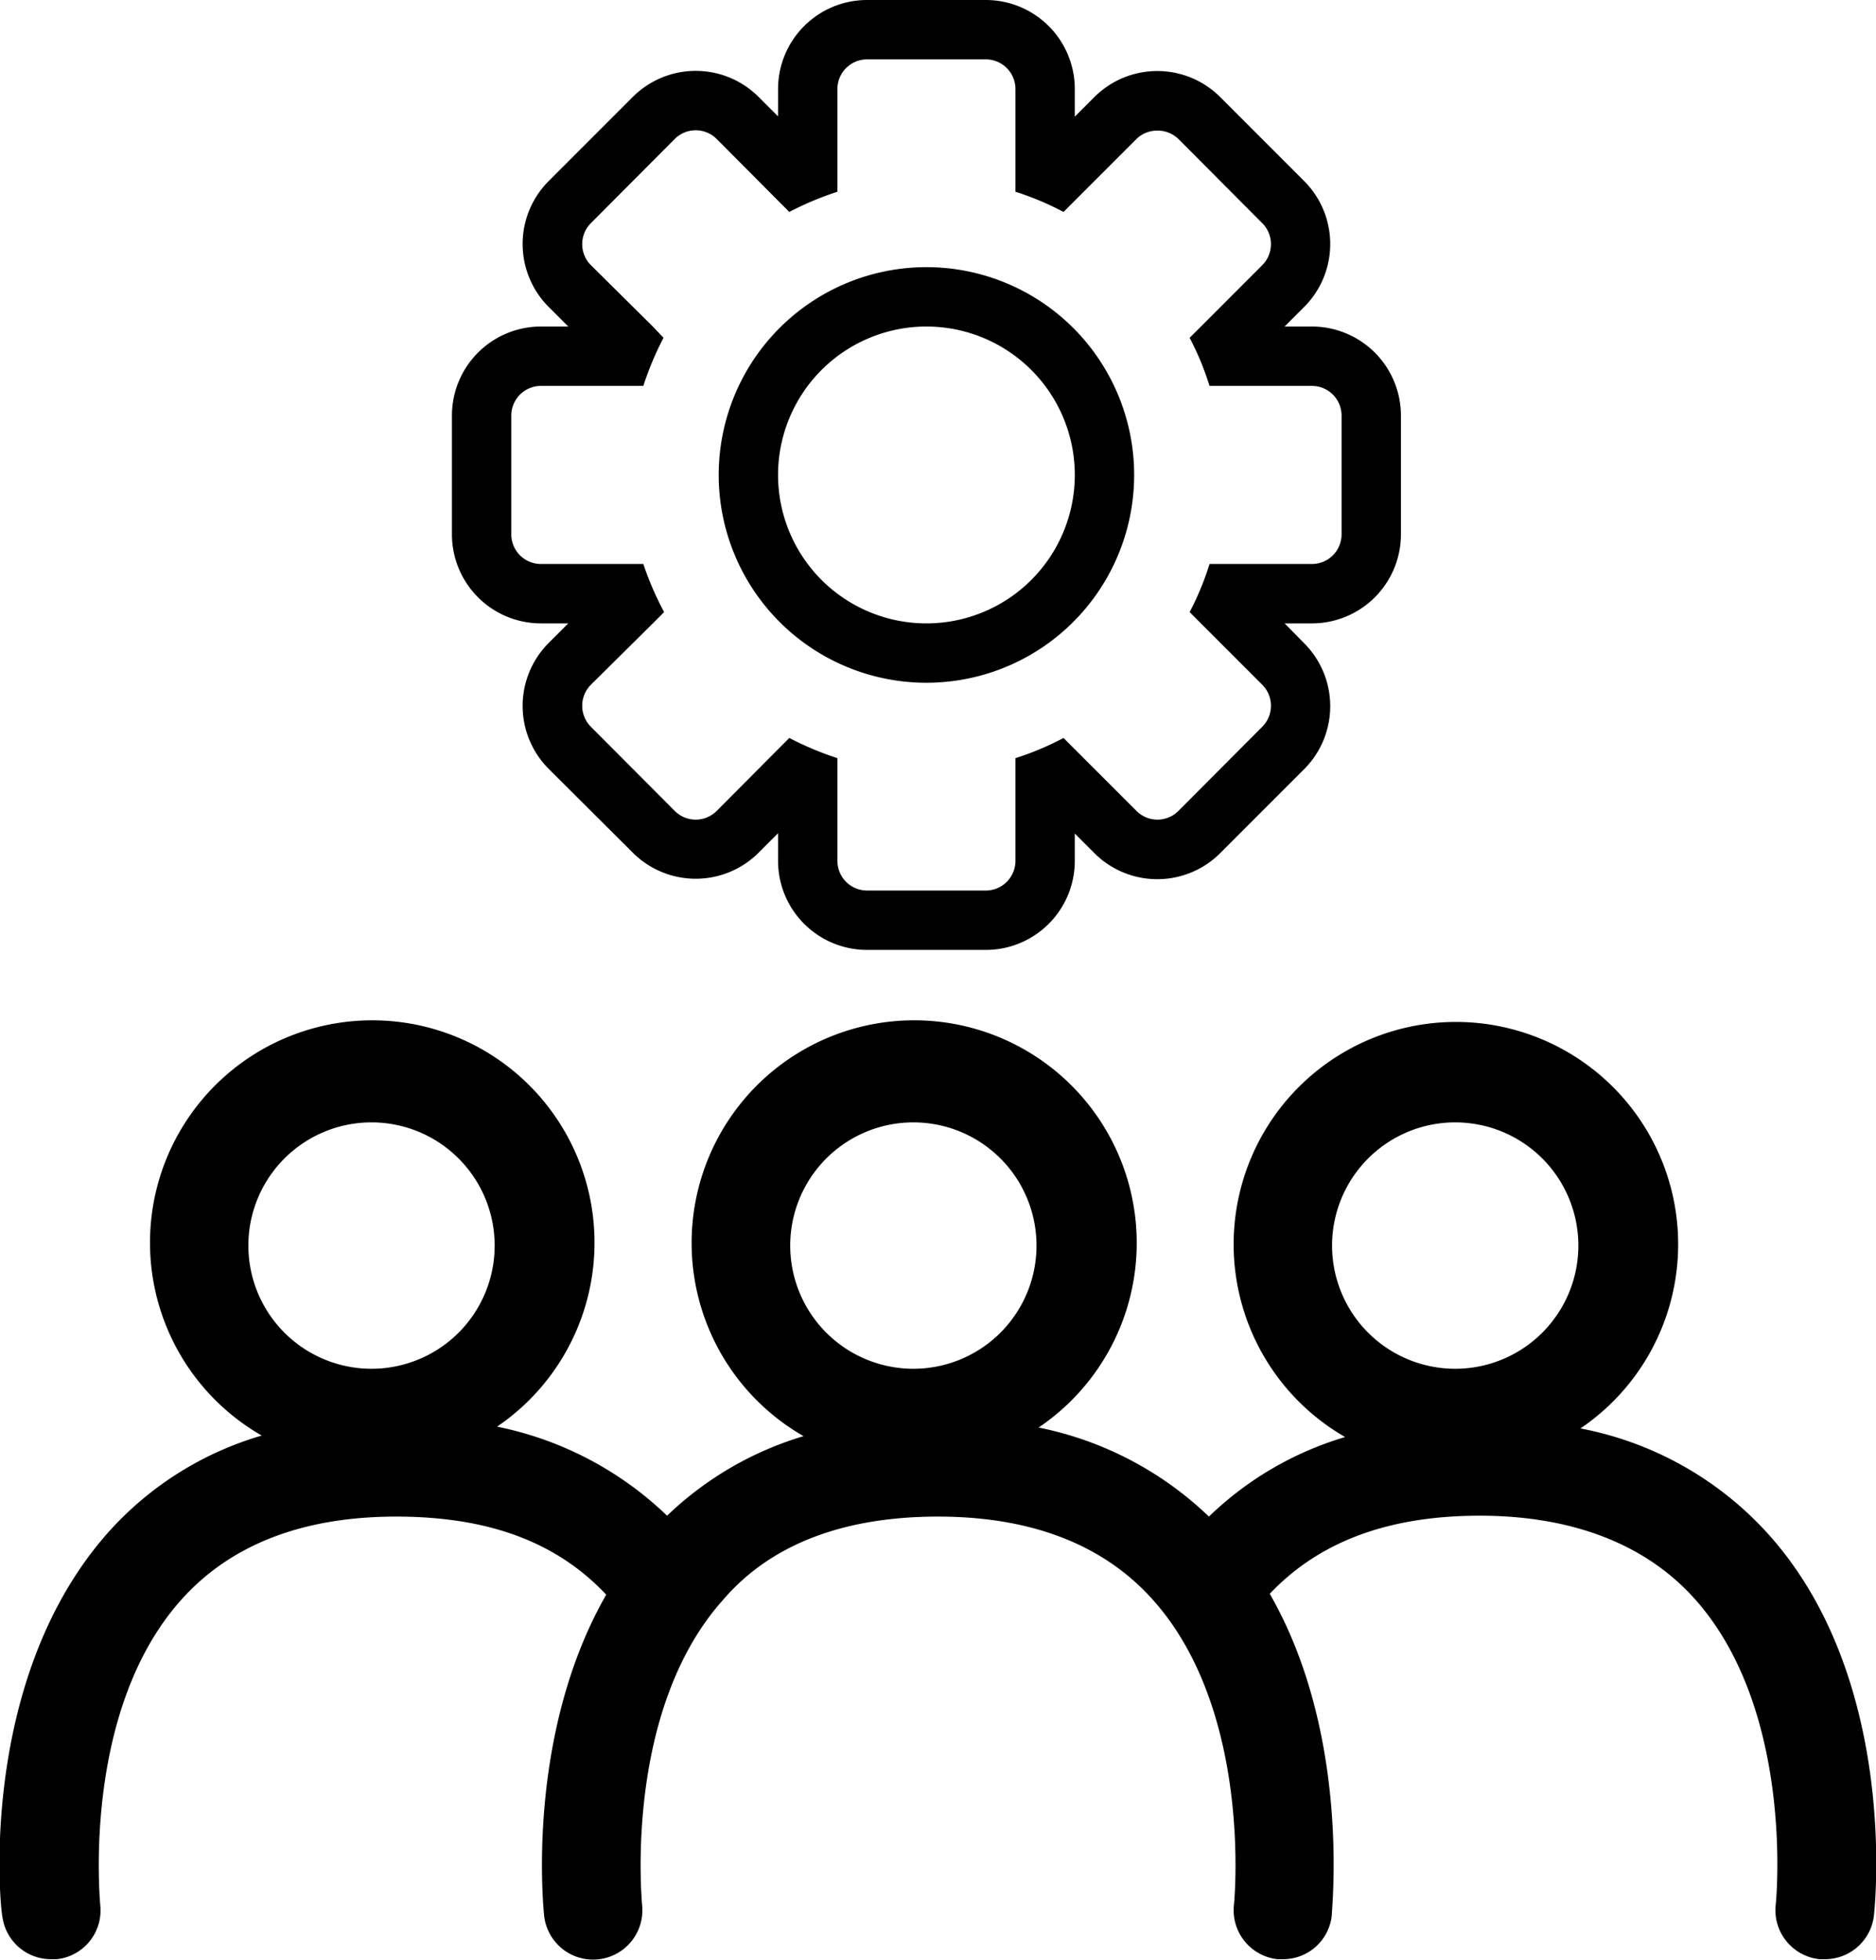 <svg xmlns="http://www.w3.org/2000/svg" viewBox="0 0 63.22 66.03"><title>2Icon</title><g id="Layer_2" data-name="Layer 2"><g id="Layer_1-2" data-name="Layer 1"><path d="M59.59,51.68a11.39,11.39,0,0,0-6.33-3.56,7.49,7.49,0,1,0-7.93.29,11.15,11.15,0,0,0-4.59,2.68,11.56,11.56,0,0,0-5.74-3,7.5,7.5,0,1,0-7.92.29,11.3,11.3,0,0,0-4.6,2.68,11.55,11.55,0,0,0-5.73-3,7.49,7.49,0,1,0-7.93.3,11.1,11.1,0,0,0-5.18,3.27C-.75,56.58,0,64.24.08,64.56A1.65,1.65,0,0,0,1.73,66h.18A1.65,1.65,0,0,0,3.38,64.2c0-.07-.66-6.54,2.74-10.32,1.66-1.85,4.09-2.79,7.23-2.79s5.42.87,7.08,2.63c-2.72,4.74-2.12,10.56-2.09,10.84a1.66,1.66,0,0,0,3.3-.36c0-.07-.66-6.54,2.74-10.32C26,52,28.47,51.09,31.61,51.09s5.57.94,7.23,2.79c3.4,3.78,2.75,10.25,2.74,10.32A1.66,1.66,0,0,0,43.05,66h.19a1.65,1.65,0,0,0,1.64-1.47c0-.28.63-6.1-2.09-10.84,1.67-1.76,4-2.63,7.08-2.63s5.57.94,7.23,2.79c3.4,3.78,2.75,10.25,2.74,10.32A1.66,1.66,0,0,0,61.32,66h.18a1.66,1.66,0,0,0,1.65-1.47C63.18,64.24,64,56.58,59.59,51.68ZM12.52,37.81A4.15,4.15,0,1,1,8.37,42,4.15,4.15,0,0,1,12.52,37.81Zm18.26,0A4.15,4.15,0,1,1,26.63,42,4.15,4.15,0,0,1,30.78,37.81Zm18.26,0A4.15,4.15,0,1,1,44.89,42,4.15,4.15,0,0,1,49,37.81Z"/><path d="M44.21,11h-.92l.65-.65a3,3,0,0,0,0-4.26L41.13,3.28a3,3,0,0,0-4.26,0l-.65.65V3a3,3,0,0,0-3-3h-4a3,3,0,0,0-3,3v.92l-.65-.65a3,3,0,0,0-4.25,0L18.5,6.09a3,3,0,0,0,0,4.26l.65.65h-.92a3,3,0,0,0-3,3v4a3,3,0,0,0,3,3h.92l-.65.65a3,3,0,0,0,0,4.26l2.82,2.81a3,3,0,0,0,4.25,0l.65-.65V29a3,3,0,0,0,3,3h4a3,3,0,0,0,3-3v-.92l.65.65a3,3,0,0,0,4.26,0l2.81-2.81a3,3,0,0,0,0-4.26L43.29,21h.92a3,3,0,0,0,3-3V14A3,3,0,0,0,44.21,11Zm1,7a1,1,0,0,1-1,1H40.76a9.53,9.53,0,0,1-.67,1.62l.38.38,2.06,2.06a1,1,0,0,1,.3.72,1,1,0,0,1-.3.71l-2.81,2.82a1,1,0,0,1-1.43,0l-2.07-2.07-.38-.38a9.71,9.71,0,0,1-1.62.68V29a1,1,0,0,1-1,1h-4a1,1,0,0,1-1-1V25.54a10.47,10.47,0,0,1-1.62-.68l-.38.38-2.06,2.07a1,1,0,0,1-1.43,0l-2.81-2.82a1,1,0,0,1-.3-.71,1,1,0,0,1,.3-.72L22,21l.38-.38A10.47,10.47,0,0,1,21.68,19H18.23a1,1,0,0,1-1-1V14a1,1,0,0,1,1-1h3.45a10.47,10.47,0,0,1,.68-1.62L22,11,19.92,8.94a1,1,0,0,1-.3-.72,1,1,0,0,1,.3-.71l2.81-2.82a1,1,0,0,1,1.43,0l2.06,2.07.38.38a10.47,10.47,0,0,1,1.62-.68V3a1,1,0,0,1,1-1h4a1,1,0,0,1,1,1V6.46a9.71,9.71,0,0,1,1.62.68l.38-.38,2.07-2.07A1,1,0,0,1,39,4.4a1,1,0,0,1,.72.29l2.81,2.82a1,1,0,0,1,.3.71,1,1,0,0,1-.3.72L40.47,11l-.38.38A9.53,9.53,0,0,1,40.76,13h3.45a1,1,0,0,1,1,1Z"/><path d="M31.22,23a7,7,0,1,1,7-7A7,7,0,0,1,31.22,23Zm0-12a5,5,0,1,0,5,5A5,5,0,0,0,31.22,11Z"/></g></g></svg>